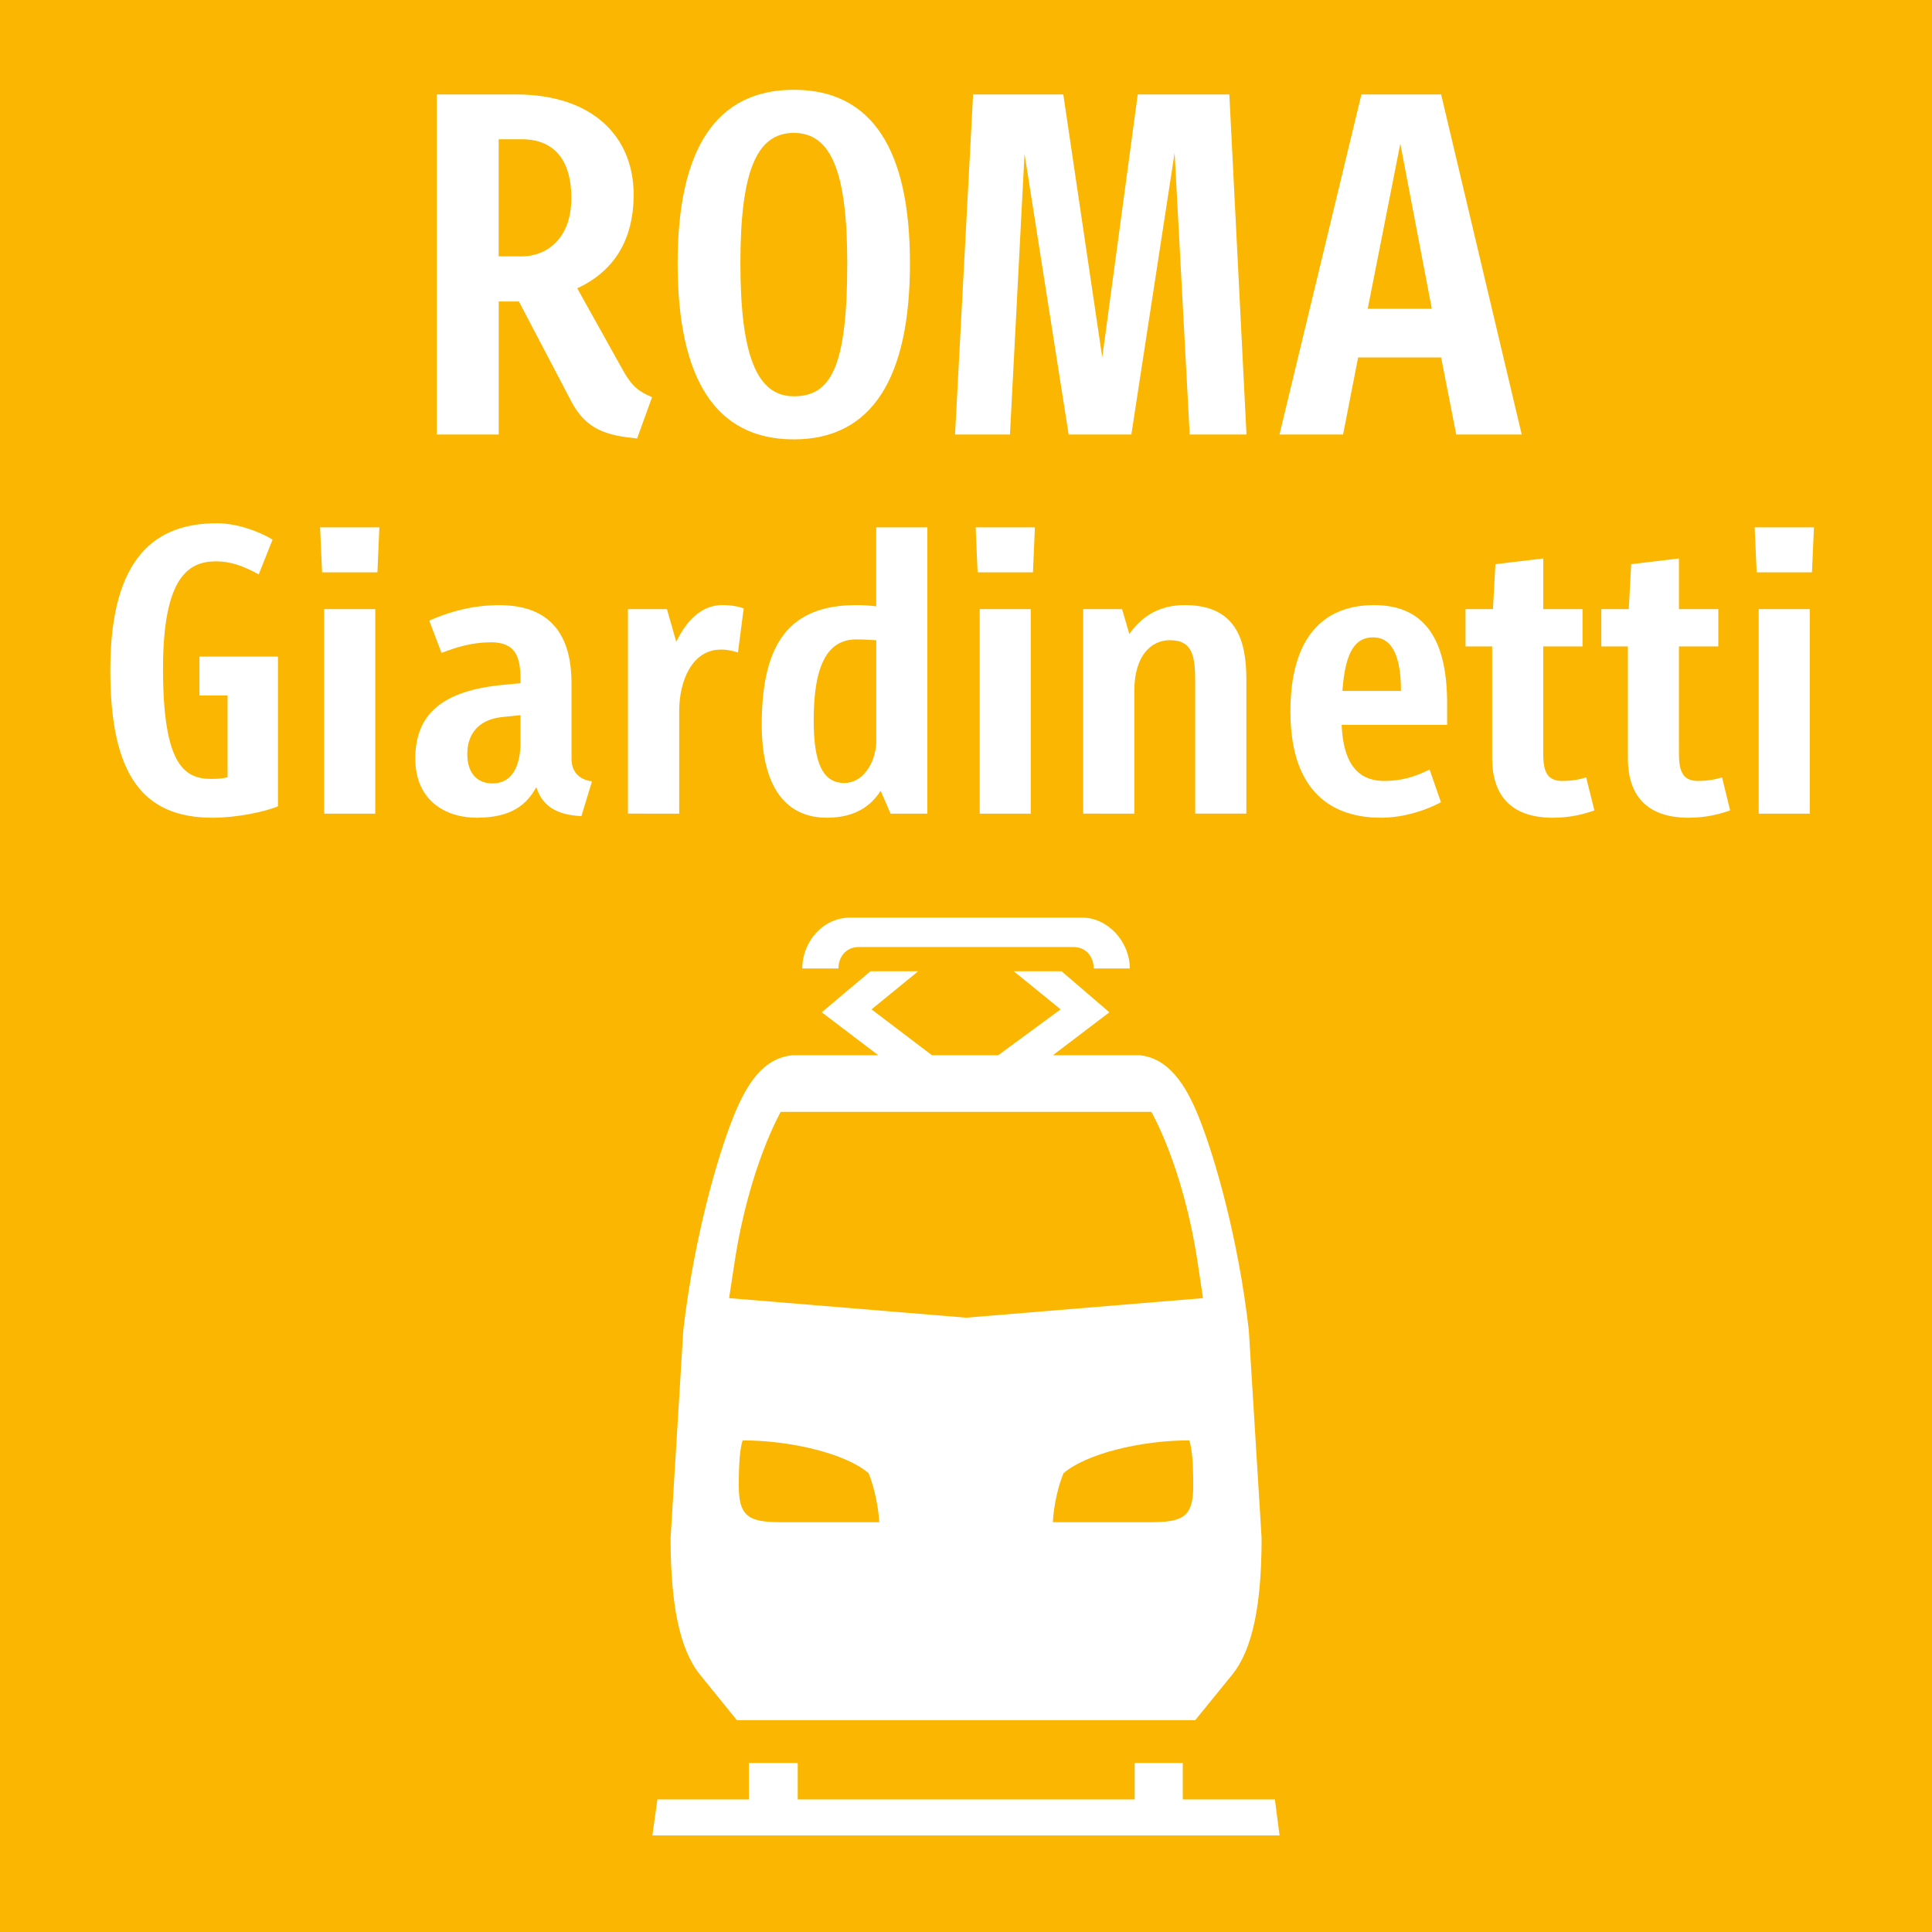 <?xml version="1.0" encoding="utf-8"?>
<!-- Generator: Adobe Illustrator 23.0.1, SVG Export Plug-In . SVG Version: 6.00 Build 0)  -->
<svg version="1.1"
	 id="svg4301" xmlns:cc="http://creativecommons.org/ns#" xmlns:dc="http://purl.org/dc/elements/1.1/" xmlns:inkscape="http://www.inkscape.org/namespaces/inkscape" xmlns:rdf="http://www.w3.org/1999/02/22-rdf-syntax-ns#" xmlns:sodipodi="http://sodipodi.sourceforge.net/DTD/sodipodi-0.dtd" xmlns:svg="http://www.w3.org/2000/svg"
	 xmlns="http://www.w3.org/2000/svg" xmlns:xlink="http://www.w3.org/1999/xlink" x="0px" y="0px" width="67.012px"
	 height="67.012px" viewBox="0 0 67.012 67.012" enable-background="new 0 0 67.012 67.012" xml:space="preserve">
<sodipodi:namedview  bordercolor="#666666" borderopacity="1.0" id="base" inkscape:current-layer="layer1" inkscape:cx="27.857143" inkscape:cy="33.571429" inkscape:document-units="px" inkscape:pageopacity="0.0" inkscape:pageshadow="2" inkscape:window-height="457" inkscape:window-maximized="0" inkscape:window-width="515" inkscape:window-x="32" inkscape:window-y="204" inkscape:zoom="1.8988506" pagecolor="#ffffff" showgrid="false">
	</sodipodi:namedview>
<g>
	<rect fill="#FAB600" width="67.012" height="67.012"/>
	<path fill="#FFFFFF" d="M43.315,46.134c-0.367-3.203-1.184-6.013-1.727-7.369c-0.472-1.187-1.082-2.066-2.058-2.164h-3.01
		l1.959-1.489l-1.658-1.424h-1.658l1.625,1.322l-2.165,1.591h-2.298l-2.095-1.591l1.619-1.322h-1.656l-1.69,1.424l1.961,1.489
		h-2.971c-1.015,0.097-1.594,0.976-2.066,2.164c-0.542,1.356-1.354,4.165-1.726,7.369l-0.441,7.213c0,2.294,0.308,3.852,1.015,4.733
		l1.285,1.586h15.895l1.29-1.586c0.707-0.881,1.014-2.439,1.014-4.733L43.315,46.134z M27.218,52.799
		c-1.155,0-1.593-0.104-1.593-1.249c0-0.782,0.036-1.29,0.133-1.59c1.69,0,3.591,0.465,4.37,1.139c0.169,0.412,0.334,1.087,0.37,1.7
		H27.218z M39.798,52.799h-3.28c0.032-0.613,0.196-1.288,0.371-1.7c0.779-0.673,2.671-1.139,4.361-1.139
		c0.101,0.3,0.138,0.808,0.138,1.59C41.39,52.695,40.95,52.799,39.798,52.799z M33.512,45.704l-8.223-0.678l0.201-1.319
		c0.513-3.281,1.591-5.142,1.591-5.142h12.853c0,0,1.088,1.86,1.594,5.142l0.198,1.319L33.512,45.704z"/>
	<path fill="#FFFFFF" d="M27.827,33.591h1.254c0-0.37,0.234-0.743,0.71-0.743h7.435c0.477,0,0.71,0.373,0.71,0.743h1.252
		c0-0.915-0.749-1.763-1.654-1.763h-8.045C28.534,31.828,27.827,32.676,27.827,33.591z"/>
	<polygon fill="#FFFFFF" points="44.382,63.664 44.22,62.414 41.025,62.414 41.025,61.149 39.357,61.149 39.357,62.414 
		27.669,62.414 27.669,61.149 25.974,61.149 25.974,62.414 22.803,62.414 22.628,63.664 	"/>
	<g>
		<path fill="#FFFFFF" d="M21.978,6.747c0-1.987-1.401-3.471-4.079-3.471h-2.749v11.795h2.148v-4.613h0.701l1.82,3.471
			c0.527,1.009,1.28,1.179,2.279,1.28l0.519-1.434c-0.423-0.182-0.675-0.337-0.996-0.907l-1.599-2.868
			C21.248,9.43,21.978,8.382,21.978,6.747z M19.817,6.868c0,1.448-0.892,2.024-1.715,2.024h-0.806V4.83h0.806
			C19.178,4.83,19.817,5.502,19.817,6.868z"/>
		<path fill="#FFFFFF" d="M31.562,9.127c0-3.962-1.333-6.013-4.029-6.013c-2.692,0-4.029,2.05-4.029,6.013
			c0,3.993,1.302,6.113,4.029,6.113C30.264,15.24,31.562,13.086,31.562,9.127z M29.387,9.127c0,3.622-0.573,4.618-1.854,4.618
			c-1.281,0-1.852-1.418-1.852-4.618c0-3.202,0.571-4.517,1.852-4.517C28.814,4.61,29.387,5.925,29.387,9.127z"/>
		<polygon fill="#FFFFFF" points="43.235,15.071 42.64,3.276 39.463,3.276 38.232,12.398 36.881,3.276 33.752,3.276 33.126,15.071 
			35.031,15.071 35.536,5.333 37.067,15.071 39.241,15.071 40.742,5.301 41.265,15.071 		"/>
		<path fill="#FFFFFF" d="M50.51,15.071h2.271L49.986,3.276h-2.765l-2.842,11.795h2.206l0.522-2.673h2.879L50.51,15.071z
			 M48.57,4.983l1.093,5.727H47.44L48.57,4.983z"/>
	</g>
	<g>
		<path fill="#FFFFFF" d="M9.641,27.966c-0.47,0.199-1.447,0.397-2.269,0.397c-2.412,0-3.546-1.474-3.546-5.121
			c0-4,1.632-5.093,3.7-5.093c0.654,0,1.418,0.256,1.928,0.568l-0.48,1.205C8.436,19.626,7.982,19.47,7.5,19.47
			c-0.949,0-1.846,0.522-1.846,3.729c0,3.364,0.754,3.818,1.688,3.818c0.198,0,0.383-0.015,0.551-0.057v-2.838H6.918v-1.349h2.723
			V27.966z"/>
		<path fill="#FFFFFF" d="M11.172,19.851l-0.07-1.56h2.057l-0.068,1.56H11.172z M11.243,28.222v-7.095h1.773v7.095H11.243z"/>
		<path fill="#FFFFFF" d="M20.166,28.308c-0.892-0.044-1.362-0.37-1.564-1.007c-0.324,0.595-0.85,1.062-2.066,1.062
			c-1.067,0-2.131-0.582-2.131-2.055c0-1.547,0.954-2.357,3.049-2.554l0.599-0.057v-0.143c0-0.767-0.17-1.276-1.02-1.276
			c-0.652,0-1.207,0.17-1.719,0.368l-0.425-1.119c0.483-0.214,1.333-0.538,2.425-0.538c1.802,0,2.509,1.061,2.509,2.709v2.611
			c0,0.44,0.23,0.722,0.71,0.793L20.166,28.308z M18.053,25.884v-1.08l-0.667,0.071c-0.754,0.086-1.178,0.553-1.178,1.276
			c0,0.738,0.412,1.022,0.866,1.022C17.853,27.173,18.023,26.435,18.053,25.884z"/>
		<path fill="#FFFFFF" d="M21.78,28.222v-7.095h1.353l0.323,1.135c0.354-0.736,0.882-1.275,1.588-1.275
			c0.355,0,0.582,0.055,0.751,0.114l-0.198,1.531c-0.182-0.057-0.352-0.101-0.594-0.101c-1.009,0-1.445,1.108-1.445,2.128v3.562
			H21.78z"/>
		<path fill="#FFFFFF" d="M29.698,20.988c0.24,0,0.465,0.013,0.694,0.042v-2.739h1.773v9.931H30.89l-0.344-0.795
			c-0.341,0.538-0.903,0.936-1.869,0.936c-1.377,0-2.256-1.007-2.256-3.234C26.422,22.292,27.398,20.988,29.698,20.988z
			 M30.393,25.783v-3.576c-0.212-0.013-0.439-0.028-0.694-0.028c-1.037,0-1.476,0.963-1.476,2.809c0,1.432,0.295,2.17,1.062,2.17
			C29.922,27.158,30.35,26.49,30.393,25.783z"/>
		<path fill="#FFFFFF" d="M33.908,19.851l-0.067-1.56h2.055l-0.068,1.56H33.908z M33.982,28.222v-7.095h1.77v7.095H33.982z"/>
		<path fill="#FFFFFF" d="M37.57,28.222v-7.095h1.349l0.253,0.866c0.412-0.597,1.022-1.006,1.917-1.006
			c1.784,0,2.141,1.205,2.141,2.582v4.652h-1.774v-4.542c0-0.908-0.081-1.474-0.879-1.474c-0.652,0-1.233,0.54-1.233,1.76v4.256
			H37.57z"/>
		<path fill="#FFFFFF" d="M46.536,25.144c0.068,1.617,0.791,1.943,1.486,1.943c0.584,0,1.051-0.141,1.564-0.396l0.394,1.134
			c-0.469,0.256-1.26,0.538-2.081,0.538c-1.294,0-3.14-0.524-3.14-3.688c0-2.581,1.152-3.687,2.9-3.687
			c1.839,0,2.535,1.304,2.535,3.417v0.738H46.536z M46.562,23.966h2.031c0-1.106-0.256-1.859-0.967-1.859
			C47.015,22.107,46.659,22.589,46.562,23.966z"/>
		<path fill="#FFFFFF" d="M53.527,22.421v3.674c0,0.568,0.071,0.993,0.665,0.993c0.273,0,0.584-0.042,0.824-0.127l0.286,1.148
			c-0.311,0.114-0.822,0.255-1.431,0.255c-1.534,0-2.115-0.85-2.115-2.071v-3.872h-0.924v-1.293h0.951l0.086-1.56l1.659-0.198v1.758
			h1.362v1.293H53.527z"/>
		<path fill="#FFFFFF" d="M58.234,22.421v3.674c0,0.568,0.075,0.993,0.668,0.993c0.272,0,0.581-0.042,0.827-0.127l0.281,1.148
			c-0.31,0.114-0.822,0.255-1.432,0.255c-1.535,0-2.115-0.85-2.115-2.071v-3.872h-0.921v-1.293h0.952l0.084-1.56l1.656-0.198v1.758
			H59.6v1.293H58.234z"/>
		<path fill="#FFFFFF" d="M60.931,19.851l-0.07-1.56h2.057l-0.07,1.56H60.931z M61.001,28.222v-7.095h1.771v7.095H61.001z"/>
	</g>
</g>
</svg>
